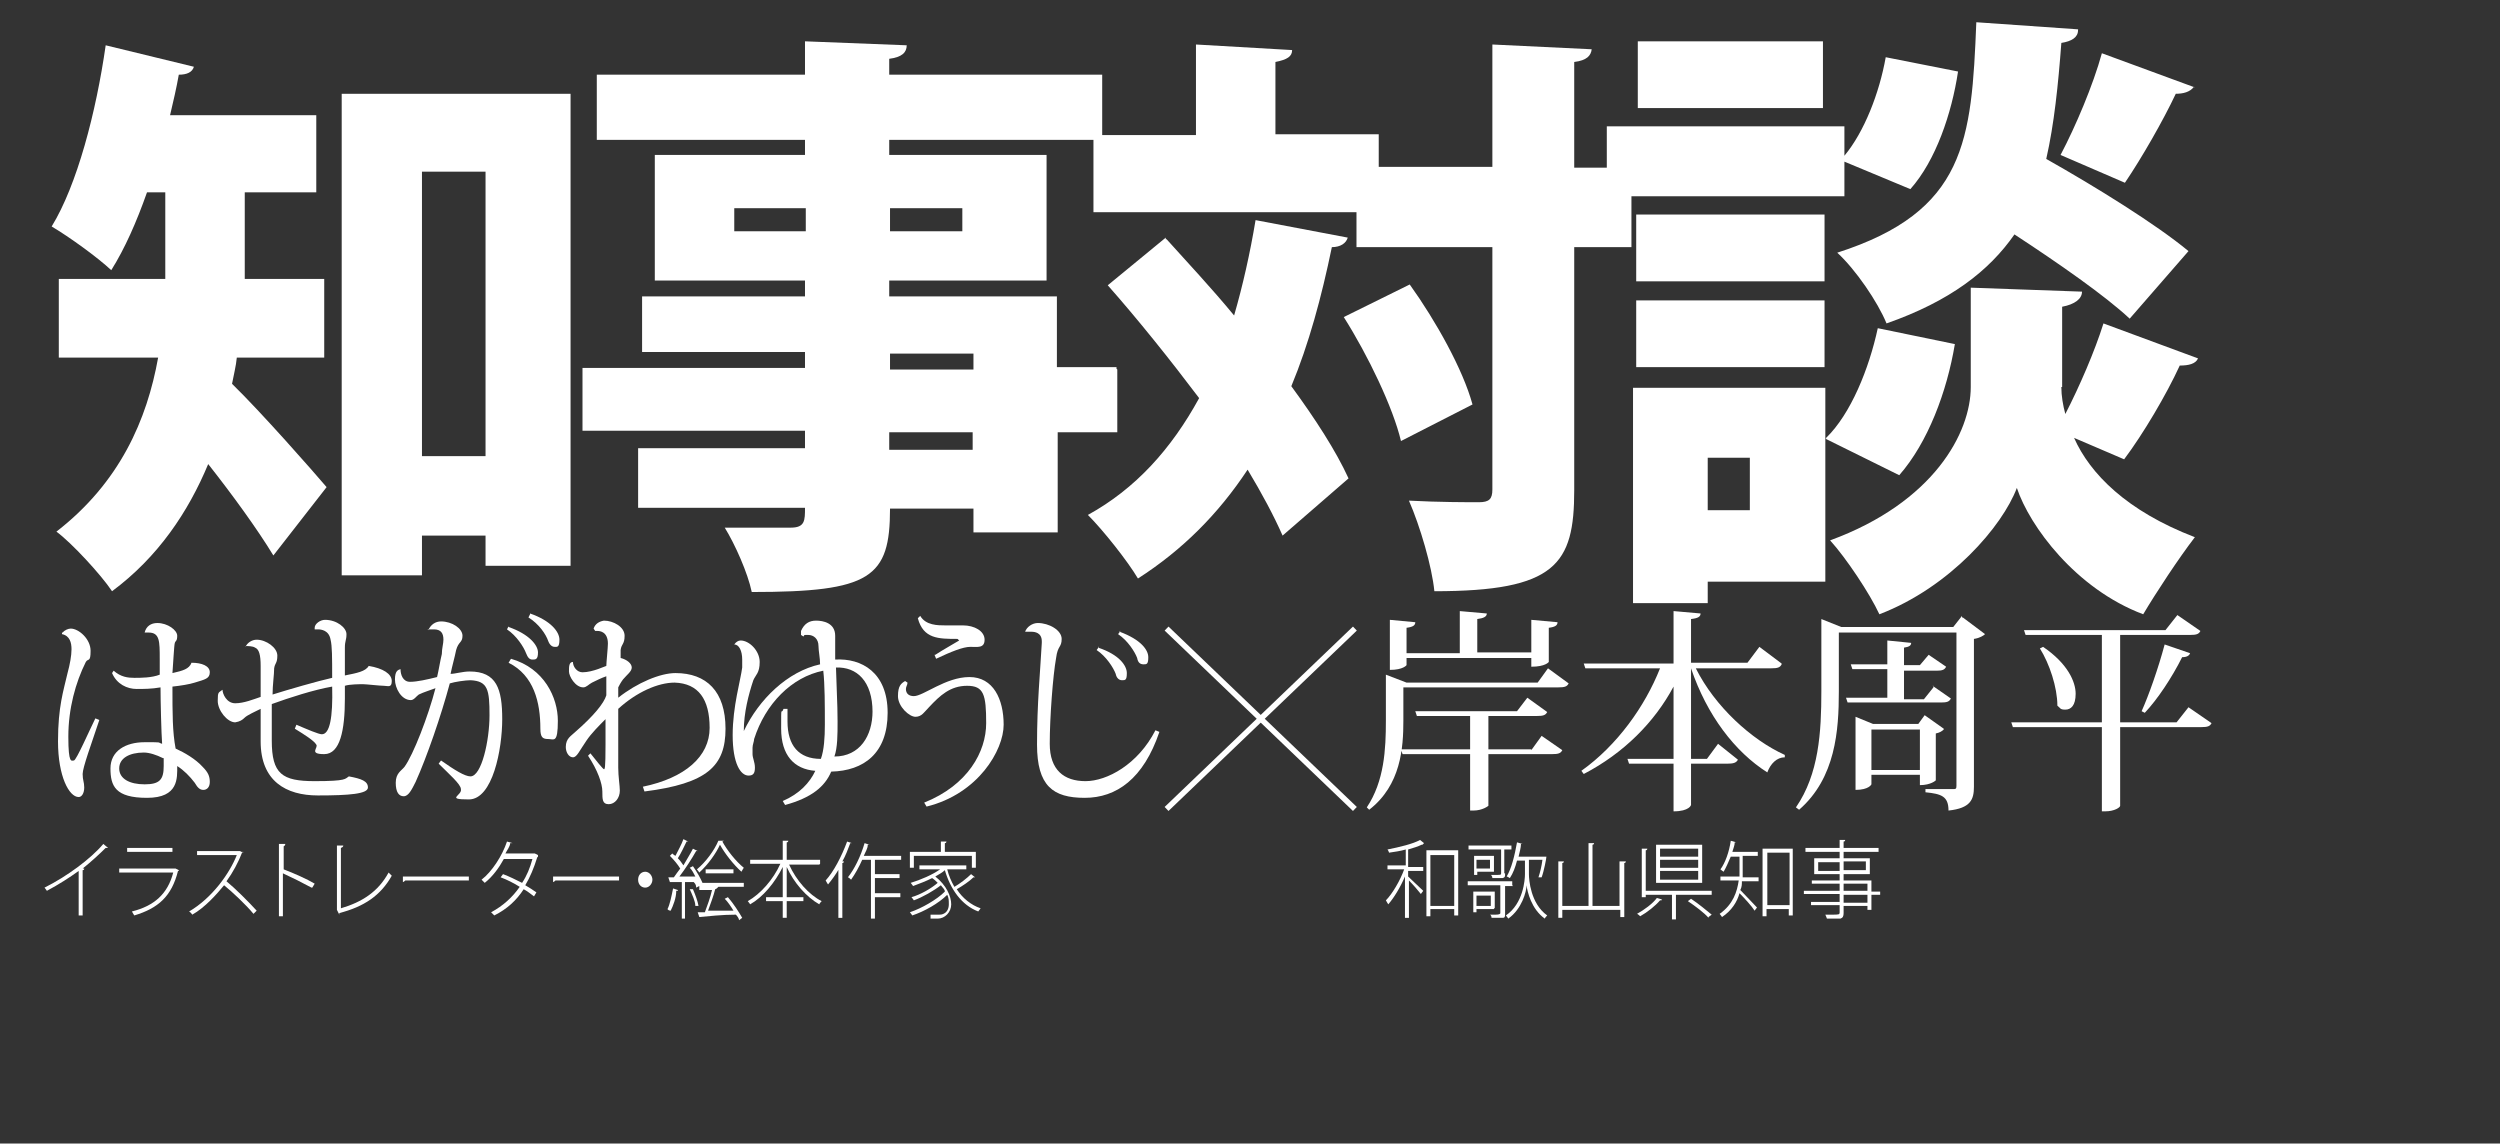 <?xml version="1.0" encoding="UTF-8"?>
<svg id="_レイヤー_1" data-name=" レイヤー 1" xmlns="http://www.w3.org/2000/svg" version="1.1" viewBox="0 0 314.6 143.9">
  <rect x="0" y="0" width="314.6" height="143.9" fill="#333333" stroke="none"/>
  <defs>
    <style>
      .cls-1 {
        fill: none;
        stroke: #fff;
        stroke-width: .7px;
      }

      .cls-2 {
        fill: #fff;
        stroke-width: 0px;
      }
    </style>
  </defs>
  <g>
    <path class="cls-2" d="M40.7,45h-10.9c-.1,1.1-.4,2.2-.6,3.3,3.7,3.6,10.2,11,11.9,13l-6.7,8.6c-2-3.3-5.2-7.7-8.2-11.5-2.5,6-6.3,11.7-12.1,16-1.4-2.1-5.1-6.1-7-7.5,8-6.2,11.4-14.1,12.8-21.9H7.4v-9.9h13.4v-10.9h-2.3c-1.3,3.7-2.8,7.1-4.5,9.8-1.7-1.6-5.3-4.2-7.5-5.5,3.2-5.2,5.6-14.4,6.8-22.8l11.1,2.7c-.2.7-.9,1-1.9,1-.3,1.7-.7,3.4-1.1,5.1h18.4v9.7h-9v10.9h10v9.9h-.1ZM43,11.8h28.8v59.4h-10.7v-3.8h-8v5h-10.1V11.8ZM53.1,57.4h8V21.6h-8v35.8Z"/>
    <path class="cls-2" d="M140.6,46.5v7.9h-7.5v12.6h-10.6v-3h-10.5c0,8.7-2.4,10.5-17.4,10.5-.5-2.4-2.1-6-3.4-8.1,2.9,0,7.2,0,8.3,0,1.8,0,1.8-.9,1.8-2.5h-21v-7.5h21v-2.2h-28v-7.9h28v-2h-20.5v-7h20.5v-2h-18.9v-15.8h18.9v-1.9h-26.2v-8.2h26.2v-4.2l12.8.5c0,.9-.6,1.5-2.2,1.7v2h26.8v8.2h-26.8v1.9h19.8v15.8h-19.8v2h21.1v8.9h7.5v.2ZM92.4,29.1h9v-2.9h-9v2.9ZM121.1,26.2h-9.1v2.9h9.1v-2.9ZM112,44.5v2h10.5v-2h-10.5ZM122.4,56.6v-2.2h-10.5v2.2h10.5Z"/>
    <path class="cls-2" d="M146.8,30.1c2.7,3,5.7,6.2,8.5,9.6,1.1-3.8,2-7.8,2.7-12l11.6,2.2c-.2.7-.9,1.2-2,1.2-1.3,6.3-2.9,12.2-5.1,17.5,3,4.1,5.6,8.1,7.2,11.6l-8.3,7.2c-1.1-2.5-2.6-5.3-4.4-8.3-3.7,5.6-8.2,10.1-13.8,13.7-1.3-2.2-4.4-6.1-6.3-8,6-3.3,10.5-8.3,14-14.7-3.7-4.9-7.7-9.9-11.5-14.2l7.3-6v.2ZM205.3,21v10.1h-7.2v30.6c0,9.3-2.3,12.7-17.6,12.7-.3-3.1-1.8-8.2-3.2-11.4,3.7.2,7.5.2,8.8.2s1.7-.4,1.7-1.6v-30.5h-17.1v-4.4h-33.1v-9.7h12.9V5.6l12.1.7c0,.8-.6,1.2-2.1,1.5v9.1h13v4.1h14.3V5.6l12.5.6c-.1.8-.6,1.4-2.2,1.6v13.3h7.2ZM176.3,55.5c-1-4.2-4.1-10.7-7.2-15.6l8.3-4.1c3.3,4.6,6.7,10.7,7.9,15.1l-9,4.6Z"/>
  </g>
  <path class="cls-2" d="M232.1,20.3v4.4h-29.9v-8.8h29.9v3.7c2.5-3,4.4-7.9,5.2-12.4l9.1,1.8c-.8,5.3-2.8,11.2-6,14.8l-8.4-3.5h0ZM229.7,48.8v24.4h-14.8v2.7h-9.4v-27.1h24.2ZM229.6,27v8.4h-23.7v-8.4s23.7,0,23.7,0ZM205.9,46.2v-8.4h23.7v8.4s-23.7,0-23.7,0ZM229.4,5.2v8.4h-23.3V5.2h23.3ZM220.2,57.6h-5.3v6.6h5.3v-6.6ZM229.8,55.1c3.1-3,5.4-8.7,6.5-13.8l9.7,2c-1,6-3.4,12.4-7,16.5l-9.3-4.6h.1ZM259.4,48.7c0,1.1.2,2.3.5,3.4,1.8-3.5,3.7-7.9,4.8-11.4l11.9,4.4c-.3.7-1.2.9-2.3.9-1.7,3.7-4.6,8.6-7,11.8l-6.3-2.7c2,4.5,6.6,9.2,15.2,12.5-2,2.6-4.9,7-6.5,9.7-8.5-3.2-14.3-11.1-15.9-15.9-1.8,4.8-8.4,12.5-17.3,15.9-1.2-2.6-4.2-7.1-6.2-9.3,13.1-4.8,17.7-13.6,17.7-19.3v-12.5l14,.5c0,.9-.9,1.6-2.5,1.9v10.1h-.1ZM261.5,3.8c0,.9-.8,1.4-2.1,1.6-.4,5.3-.9,10.2-1.9,14.6,6.2,3.5,13.8,8.2,17.9,11.6l-7.4,8.5c-3.1-2.9-9-7-14.5-10.6-3.2,4.6-8.1,8.4-16.1,11.2-1.1-2.7-3.9-6.8-6.2-8.9,16.2-5.2,16.9-14.1,17.5-29l12.9.9h-.1ZM276.1,10.9c-.5.7-1.4.9-2.3.9-1.6,3.4-4.3,8.1-6.4,11.2l-8.1-3.5c1.9-3.6,4.1-8.8,5.2-12.8l11.7,4.3h-.1Z"/>
  <g>
    <path class="cls-2" d="M13.6,106.7h-.2c-.2,0,0,0-.1,0-.8.8-1.9,1.8-2.9,2.6h.2q0,.2-.2.2v5.7h-.5v-5.6c-1.1.8-2.5,1.7-4,2.5,0,0-.2-.3-.3-.4,2.8-1.4,5.8-3.6,7.4-5.5,0,0,.6.5.6.5Z"/>
    <path class="cls-2" d="M22.5,109.6h-.1c-.8,3.2-2.5,4.7-5.5,5.6,0,0-.2-.3-.3-.5,2.8-.7,4.5-2.2,5.2-4.9h-6.8v-.5h7.1l.4.2h0ZM21.7,107.2h-5.7v-.5h5.7v.5Z"/>
    <path class="cls-2" d="M30.6,107.2h-.1c-.5,1.3-1.2,2.6-2,3.7,1.1.9,2.8,2.6,3.8,3.7l-.4.4c-.9-1.1-2.6-2.7-3.7-3.6-.9,1.1-2.4,2.8-4,3.7,0,0-.2-.3-.4-.4,2.9-1.7,5.1-4.8,6-7.1h-5v-.5h5.4l.4.2h0Z"/>
    <path class="cls-2" d="M39.2,111.7c-1.1-.6-2.5-1.3-3.6-1.8v5.4h-.5v-9.1h.8q0,.2-.2.3v3.1-.2c1.3.5,2.9,1.2,3.9,1.8l-.3.5h-.1Z"/>
    <path class="cls-2" d="M42.9,114.3c2.7-.8,4.7-2.1,6-4.5,0,0,.3.3.4.4-1.4,2.5-3.5,3.9-6.6,4.7,0,0,0,.2,0,.2l-.3-.6v-.2c0,0,0-7.9,0-7.9h.8q0,.2-.3.3v7.5h0Z"/>
    <path class="cls-2" d="M50.7,110.3h8.3v.5h-8c0,0-.2.2-.3.2v-.7Z"/>
    <path class="cls-2" d="M67.6,107.9h0c-.4,1.3-.9,2.5-1.5,3.5.5.3,1,.6,1.4.9l-.3.5c-.4-.3-.9-.7-1.3-.9-.9,1.4-2.1,2.5-3.7,3.3,0,0-.3-.3-.4-.4,1.5-.8,2.7-1.9,3.6-3.2-.8-.5-1.6-.9-2.4-1.2l.3-.4c.8.3,1.6.7,2.4,1.1.6-.9,1-1.9,1.3-3h-3.6c-.6,1.1-1.4,2.2-2.4,3,0,0-.3-.3-.4-.4,1.3-1,2.6-3,3.2-4.8l.7.2c0,0,0,0-.3,0,0,.4-.4.9-.6,1.3h3.7l.4.2v.2Z"/>
    <path class="cls-2" d="M69.6,110.3h8.3v.5h-8c0,0-.2.2-.3.2v-.7Z"/>
    <path class="cls-2" d="M82.1,110.7c0,.5-.4,1-.9,1s-.9-.4-.9-1,.4-1,.9-1,.9.5.9,1Z"/>
    <path class="cls-2" d="M90,111.9c-.2.8-.6,1.9-.9,2.7,1,0,2.1,0,3.2,0-.3-.5-.7-1.1-1.1-1.5l.4-.2c.7.8,1.4,1.9,1.8,2.6l-.4.3c0-.2-.2-.5-.4-.7-1.7,0-3.5.2-4.6.3,0,0,0,0,0,0l-.2-.6h.9c.3-.8.7-1.9.9-2.8h-1.6v-.5l-.4.2c0-.2,0-.4-.3-.7h-1.1v4.6h-.4v-4.6h-1.5s0,0,0,0l-.2-.6h.7c.2-.3.5-.7.8-1.1-.3-.5-.8-1.1-1.3-1.6l.3-.3c0,0,.2.2.4.3.3-.6.8-1.5,1-2.1l.6.3h-.2c-.3.6-.7,1.5-1.1,2.1.3.3.5.6.7.9.4-.7.9-1.5,1.2-2.1l.6.3h-.2c-.5.9-1.4,2.3-2.1,3.2h2c-.2-.4-.4-.8-.7-1.1l.4-.2c.5.7,1,1.6,1.2,2.1h5.2v.5h-3.2l-.2.2ZM85.3,112.1s0,0-.2,0c0,.9-.4,1.9-.7,2.5,0,0-.3,0-.4-.2.3-.6.5-1.6.7-2.6l.6.2ZM87.2,111.9c.3.7.6,1.5.7,2.1,0,0,0,0-.4,0,0-.6-.4-1.4-.7-2.1h.4ZM90.9,105.9s0,0,0,0c.6,1.1,1.7,2.5,2.7,3.3,0,0-.2.3-.3.5-1-.9-2.1-2.3-2.7-3.4-.5,1.1-1.5,2.5-2.6,3.5,0,0-.2-.3-.3-.4,1.1-.9,2.2-2.4,2.7-3.6h.7,0ZM88.8,109.9v-.5h3.5v.5h-3.5Z"/>
    <path class="cls-2" d="M103.1,108.8h-3.8c.9,2,2.5,3.8,4.1,4.6,0,0-.3.3-.3.4-1.6-.9-3.2-2.7-4.1-4.7v3.8h2.1v.5h-2.1v2.1h-.5v-2.1h-2.1v-.5h2.1v-3.8c-1,2-2.5,3.8-4.1,4.7,0,0-.2-.3-.3-.4,1.6-.9,3.2-2.7,4.1-4.7h-3.8v-.5h4.1v-2.4h.7c0,0,0,.2-.2.2v2.2h4.2v.5h0Z"/>
    <path class="cls-2" d="M105.6,109.3c-.4.7-.9,1.4-1.4,2,0,0-.2-.3-.3-.5,1-1.1,2-3,2.7-4.9l.6.2s0,0-.2,0c-.3.8-.6,1.6-1,2.3h.2c0,0,0,.2-.2.2v6.9h-.5v-6.3h.1ZM113.4,108.2h-3.3v1.8h3.1v.5h-3.1v1.9h3.2v.5h-3.2v2.7h-.5v-7.4h-1.1c-.4.9-.9,1.8-1.4,2.5,0,0-.3-.3-.4-.3.8-1,1.6-2.6,2.1-4.3l.6.2s0,0-.2,0c0,.5-.3.9-.5,1.4h4.7v.5h0Z"/>
    <path class="cls-2" d="M119.2,109.4c.2.8.5,1.5.9,2.2.7-.4,1.6-1.1,2.1-1.6l.5.4h-.2c-.5.5-1.4,1.1-2.1,1.5.7,1.1,1.8,2,3,2.4,0,0-.2.3-.3.4-2.1-.8-3.5-2.8-4.2-5.2-.3.3-.7.5-1.2.8,1.4,1.1,2,2.5,2,3.5s-.8,1.8-1.7,1.8h-.9c0,0,0-.4,0-.5h1c.3,0,.5,0,.8-.2s.5-.6.5-1.1,0-.8-.2-1.2c-1.1,1.1-2.9,2.1-4.4,2.6,0,0-.2-.3-.3-.4,1.5-.5,3.4-1.6,4.4-2.6,0-.3-.3-.5-.5-.8-.9.7-2.3,1.5-3.4,1.9,0,0-.2-.3-.3-.4,1.1-.3,2.5-1.1,3.3-1.8-.2-.2-.4-.4-.7-.6-.8.4-1.6.7-2.4,1,0,0-.2-.3-.3-.4,1.3-.4,2.7-1,3.7-1.7h-2.6v-.5h5.9v.5h-2.4,0ZM115,107.7v1.5h-.5v-2h3.9v-1.3h.7c0,0,0,.2-.2.2v1.1h3.9v2h-.5v-1.5h-7.4,0Z"/>
  </g>
  <g>
    <path class="cls-2" d="M179,106.3h-.1c-.1,0,0,0,0,0-.4.2-1,.4-1.7.6v2.2h1.9v.5h-1.9v.7c.4.4,1.6,1.5,1.9,1.8l-.3.4c-.3-.4-1-1.2-1.5-1.7v4.7h-.5v-5.2c-.6,1.4-1.4,2.7-2.1,3.5,0,0-.2-.3-.3-.5.8-.8,1.8-2.5,2.3-3.9h-2.1v-.5h2.3v-2c-.7.2-1.4.3-2.1.4,0,0-.1-.3-.2-.4,1.5-.3,3.2-.7,4.1-1.2l.5.4-.2.2ZM179.5,107h4v8.2h-.5v-.8h-3v.9h-.5s0-8.3,0-8.3ZM180,114h3v-6.4h-3v6.4Z"/>
    <path class="cls-2" d="M190.4,111.5h-1v3.5c0,.3,0,.5-.3.5h-1.4c0,0,0-.3-.2-.4h.7q.6,0,.6-.2v-3.5h-4.1v-.5h5.6v.5h0ZM189.4,110c0,.3,0,.4-.3.5h-1.3c0,0,0-.3-.2-.4h.7c.5,0,.6,0,.6-.2v-3h-4.1v-.5h5.4v.5h-.9v3h.1ZM188,114.4h-2.2v.4h-.4v-2.6h2.7v2.1h-.1ZM188,107.7v2h-2.1v.4h-.4v-2.4h2.5ZM187.6,112.7h-1.8v1.3h1.8v-1.3ZM187.5,109.3v-1.1h-1.7v1.1h1.7ZM192.4,108.3v1.7c0,.7.2,3.7,2.3,5.2,0,0-.3.3-.3.4-1.7-1.2-2.2-3.4-2.3-4.2h0c0,.8-.6,3-2.3,4.2,0,0-.2-.3-.3-.4,2.2-1.5,2.4-4.5,2.4-5.2v-1.7h-1c-.2.8-.5,1.6-.9,2.2,0,0-.3-.2-.4-.2.6-1,1-2.6,1.3-4.3l.7.2s0,0-.2,0c0,.5-.2,1.1-.3,1.6h3.5c0,.2-.3,1.8-.6,2.6h-.4c.2-.6.4-1.4.5-2.2h-1.7Z"/>
    <path class="cls-2" d="M203.9,108.4h.7c0,0,0,.2-.2.2v6.8h-.5v-.9h-7.3v1h-.5v-7.1h.7c0,0,0,.2-.2.2v5.4h3.3v-7.9h.7c0,0,0,.2-.2.2v7.7h3.4v-5.6h.1Z"/>
    <path class="cls-2" d="M209.1,113.3h-.2c-.6.7-1.6,1.5-2.5,2,0,0-.3-.3-.4-.3.9-.5,2-1.3,2.5-2l.7.2h-.1ZM207.1,112.1h8.3v.5h-4.5v3.1h-.5v-3.1h-3.3v.3h-.5v-6.1h.7c0,0,0,.2-.2.2v5.1ZM214.2,106.3v4.8h-5.8v-4.8h5.8ZM213.7,107.8v-1h-4.8v1h4.8ZM213.7,109.2v-1h-4.8v1h4.8ZM213.7,110.7v-1.1h-4.8v1.1h4.8ZM215,115.5c-.5-.6-1.7-1.5-2.6-2.1l.4-.3c.9.6,2,1.5,2.6,2l-.4.3h0Z"/>
    <path class="cls-2" d="M219.3,107.9v2.5h2v.5h-2.1c0,.4,0,.7-.2,1.1.5.5,1.8,1.9,2.1,2.2l-.3.4c-.3-.5-1.3-1.6-1.9-2.2-.3,1.1-1,2.2-2.2,3,0,0-.2-.3-.3-.4,1.7-1.2,2.2-2.8,2.4-4.2h-2.3v-.5h2.4v-2.5h-1.1c-.3.7-.6,1.4-.9,1.9,0,0-.3-.2-.4-.3.6-.8,1.1-2.2,1.3-3.6l.7.2s0,0-.2,0c0,.4-.2.8-.3,1.2h3.2v.5h-1.9ZM221.8,106.8h3.8v8.4h-.5v-.8h-2.8v.9h-.5v-8.5ZM222.4,113.9h2.8v-6.6h-2.8v6.6Z"/>
    <path class="cls-2" d="M236.6,112.2v.4h-1.1v1.9h-.5v-.5h-3v.9c0,.4-.1.6-.4.7h-1.7c0,0-.1-.3-.2-.5h.8c.9,0,1,0,1-.3v-.9h-3.6v-.4h3.6v-1h-4.5v-.4h4.5v-.9h-3.5v-.4h3.5v-.8h-3.2v-2h3.2v-.8h-4.3v-.5h4.3v-1h.7c0,0,0,.2-.2.2v.8h4.4v.5h-4.4v.8h3.3v2h-3.3v.8h3.5v1.4h1.1,0ZM228.8,109.6h2.7v-1.1h-2.7v1.1ZM234.8,108.4h-2.8v1.1h2.8v-1.1ZM232,111.2v.9h3v-.9h-3ZM235,113.6v-1h-3v1h3Z"/>
  </g>
  <g>
    <path class="cls-2" d="M7.9,79.6c.2-.3.7-.5,1-.5,1,0,2.5,1.3,2.5,2.8s-.3.9-.6,1.4c-1.3,2.6-2.2,5.9-2.2,9.4s.4,3,.7,3,2-3.9,2.7-5.3l.5.2c-1,3-2.1,6-2.1,6.8s.2,1,.2,1.7-.3,1.2-.7,1.2c-1.2,0-2.6-2.6-2.6-7s.7-6.4,1.2-8.6c.3-1.1.5-2.2.5-3s-.2-1.7-1.2-1.9h0v-.2ZM20.1,82.9c0-2.2,0-3.3-1.4-3.3s-.3,0-.5,0h0c.2-.8.8-1.2,1.6-1.2,1.3,0,2.5.9,2.5,1.6s-.2.6-.3.9c-.1.3-.2,2.6-.3,3.8,1.3-.3,2.1-.5,2.4-1.3,1.3,0,2.3.4,2.3,1.2s-.6.9-1.9,1.3c-.6.2-1.8.4-2.8.5,0,3.4,0,5.7.4,7.8,1.1.5,2.5,1.3,3.4,2.3.7.7.9,1.2.9,1.9s-.4,1-.8,1-.7-.2-1.1-.9c-.6-.8-1.4-1.6-2.2-2.1,0,1.5.2,4-3.8,4s-4.6-1.5-4.6-3.7,1.9-3.3,4.3-3.3,1.5,0,2.2.2c-.1-1.3-.2-5.4-.2-7.1-1.1.2-2.2.2-3,.2-1.2,0-2.5-.6-3.1-2l.2-.3c.9.8,1.8.9,2.6.9s2.2,0,3.2-.4v-2.3.3ZM20.5,95.4c-.8-.4-1.7-.7-2.4-.7-1.8,0-3.1.7-3.1,2s1.3,2,3.2,2,2.4-.6,2.4-2.3,0-.8,0-1h-.1Z"/>
    <path class="cls-2" d="M30.9,81.4c.2-.5.8-.9,1.4-.9,1.2,0,2.6,1,2.6,2s-.3.9-.4,1.6c0,.8-.2,2.1-.2,3.3,1.9-.6,5.7-1.7,7.5-2.1,0-2.6,0-4-.2-4.8-.2-1.2-1.2-1.3-1.6-1.3h-.4v-.2c0-.5.7-1,1.3-1,1.5,0,2.7,1,2.7,1.8s-.2.8-.2,1.7v3.5c1.5-.3,2.6-.5,3-1.2,1.8.3,2.9,1,2.9,1.9s-.5.6-1,.6-2.2-.2-2.6-.2-1.7,0-2.3.2v1.6c0,4-.6,7-2.6,7s-.7-.8-1-1.2c-.3-.5-1.4-1.2-2.7-2l.2-.5c1.4.6,2.8,1.2,3.2,1.2,1,0,1.4-2.1,1.3-6-2.3.4-5.4,1.4-7.6,2.2v4.6c0,4.2,1.3,5.1,5.4,5.1s3.8-.3,4.3-.6c1.6.3,2.4.6,2.4,1.4s-2.3,1-6.3,1-7.2-1.8-7.2-6.8,0-3.4,0-4.1c-.6.3-1.7.8-2,1.1s-.6.5-1.2.6c-1,0-2.2-1.5-2.2-2.7s.1-1,.6-1.4h0c0,.5.5,1.7,1.6,1.7s2.3-.5,3.2-.8v-3.9c0-1.4-.2-2.1-.7-2.3-.3-.2-.9-.2-1.2-.2h0Z"/>
    <path class="cls-2" d="M53.9,79.3c.3-.7.9-1.1,1.6-1.1,1.4,0,2.7.9,2.7,1.8s-.5.7-.8,1.8c-.2,1-.5,2-.7,3,.6,0,1.5-.3,2.4-.3,3.4,0,4.1,2.2,4.1,6s-1.2,10.1-4.2,10.1-.8-.5-1-1.3c0-.6-1.5-1.9-2.8-3.2l.3-.4c1.7,1.2,3,2,3.7,2,1.4,0,2.4-4.5,2.4-7.7s-.2-4.3-2.4-4.4c-.6,0-2,.2-2.6.4-1.1,4.1-2.9,9.3-4.3,12.4-.5,1-.9,1.8-1.5,1.8s-1-.5-1-1.7.7-1.5,1.1-2c1.1-1.5,3-6.4,3.9-9.9-.5.2-1.5.5-2.1.8-.3.2-.6.7-1,.7-1.2,0-2-1.5-2-2.6s.4-1.2.7-1.3h0c0,.7.3,1.6,1.2,1.6s2.2-.3,3.4-.6c.2-.8.4-2.1.6-2.9,0-.7.2-1.3.2-1.8,0-.8-.3-1.3-1.2-1.3s-.4,0-.6,0h-.2ZM64,78.9c2.6.9,3.7,2.3,3.7,3.2s-.3.9-.7.9-.6-.3-.8-.8c-.3-.8-1.2-2.2-2.4-3l.2-.4h0ZM64.3,82.9c4.2,1.2,5.9,4.9,5.9,7.8s-.5,2.3-1.2,2.3-1-.2-1-1.3c0-3.3-.8-6.7-4-8.3,0,0,.3-.5.3-.5ZM66.7,77.2c2.6.9,3.7,2.3,3.7,3.3s-.3.9-.6.9-.6-.2-.8-.7c-.3-.9-1.2-2.2-2.5-3l.2-.4h0Z"/>
    <path class="cls-2" d="M74.7,79.1c.2-.6.7-.9,1.3-1,1.2,0,2.6.8,2.6,1.9s-.4,1-.5,1.8c0,.3,0,.7,0,1,.8.2,1.4.7,1.4,1.2s-.6.9-1.1,1.5c-.3.4-.5.8-.6,1v1.3c2.4-1.9,5.3-3.1,7.2-3.1,3.9,0,6.3,2.3,6.3,7s-2.3,6.9-10.2,7.9l-.2-.6c5.3-1.1,8.4-3.8,8.4-7.4s-1.4-5.6-4.4-5.7c-2.1,0-4.8,1.2-7.1,3.3v7.4c0,1.1.2,2.3.2,2.9,0,.9-.6,1.7-1.4,1.7s-.8-.6-.8-1.6-.6-2.7-1.8-4.5l.3-.3c.7.9,1.6,2,1.7,2s.2,0,.2-3.1v-3.2c-.8.8-1.8,1.8-2.4,2.7-.9,1.3-1.2,2.1-1.7,2.1s-.9-.6-.9-1.3c0-1.1.7-1.4,1.2-1.9,2.3-2,3.6-3.6,3.9-4.6,0-.9,0-1.6,0-2.4-.6.2-1.4.6-1.8.8-.4.2-.7.6-1.1.6-1,0-1.8-1.4-1.8-2s0-1.2.5-1.2c0,.6.5,1.3,1.2,1.3,1.3,0,2.9-.8,3-.8,0-.4.2-2.3.2-2.8,0-1.5-1-1.6-1.3-1.6h-.3l-.2-.3Z"/>
    <path class="cls-2" d="M100.8,79.4c.4-.9,1-1.3,1.9-1.3s2.4.3,2.4,1.9,0,.8,0,1.2v1.8c3.3-.2,6.6,1.6,6.6,6.7s-3,7.3-7.1,7.4c-.8,1.9-2.5,3.3-5.8,4.2l-.3-.5c2.1-.9,3.4-2.3,4.1-3.8-2.7-.2-4.3-2-4.3-5.3s0-1.6.3-2.5h.5v1.6c0,3,1.4,4.7,4.2,4.7.4-1.1.5-2.7.5-4.3,0-2.4,0-5.1-.2-6.8-4,.8-7.3,4.2-8.7,8.6,0,.3-.2.7-.2,1.1v.8c0,.5.3,1,.3,1.7s-.2,1-.8,1c-1,0-2-1.5-2-5.1s1-6.9,1.2-8.5v-1c0-1.1-.4-1.9-1-1.9h0c.2-.3.5-.5.8-.5,1.1,0,2.4,1.3,2.4,2.7s-.5,1.6-.8,2.3c-.6,1.8-1.2,4.1-1.2,6.4h0c1.9-4,5.5-7.5,9.6-8.4,0-.8-.2-1.7-.2-2.3,0-.9-.6-1.4-1.3-1.4s-.4,0-.6.2l-.3-.2v-.5ZM109.8,89.6c0-3.9-2-5.7-4.6-5.6.2,5.3.2,5.9.2,6.8,0,1.6,0,3.3-.4,4.4,3.2,0,4.8-2.6,4.8-5.7h0Z"/>
    <path class="cls-2" d="M114.2,85.9c0,.3-.2.5-.2.8,0,.6.4.9,1,.9,1.2,0,4-2.4,7-2.4s4.3,2.8,4.3,6-3.2,8.7-9.7,10.3l-.3-.5c5.5-2.2,7.8-6.4,7.8-10s-.3-4.7-2.4-4.7-3.4,1.2-4.8,2.7c-.6.6-.9,1.2-1.7,1.2s-2.2-1.3-2.2-2.6.4-1.6.9-1.9l.3.2h0ZM117.7,82.4c.9-.6,2.7-1.6,3-1.8h0q0,0-.2-.2c-2.4,0-4.3,0-5-2.6l.3-.3c.7,1.2,2.2,1.2,3.2,1.2h2.2c1.4,0,2.7.7,2.7,1.8s-.9.9-1.8.9-2.4.6-4.3,1.5l-.2-.5h.1Z"/>
    <path class="cls-2" d="M129,79.5c.2-.6.9-1.1,1.6-1.1,1.4,0,3,.9,3,2s-.5.8-.7,2.4c-.4,2.2-.8,7.5-.8,10.8s1.8,4.7,4.5,4.7,6.6-2.1,8.8-6.4l.5.2c-2,5.9-5.4,8.3-9.4,8.3s-6-1.5-6-6.7.4-9.1.6-12.8v-.2c0-1.1-.9-1.2-1.3-1.2h-.8ZM138.2,81.5c2.7.9,3.6,2.3,3.6,3.2s-.2.9-.6.9-.7-.3-.8-.8c-.3-.8-1.2-2.2-2.4-3l.3-.4h-.1ZM140.9,79.5c2.7,1,3.6,2.3,3.6,3.2s-.2.9-.6.9-.7-.2-.8-.8c-.3-.8-1.2-2.2-2.4-3l.3-.4h-.1Z"/>
  </g>
  <g>
    <path class="cls-2" d="M194.8,84.1l2.6,1.9c-.2.4-.5.5-1.3.5h-19.5v4.2c0,3.4-.3,8.1-4.3,11.2l-.3-.3c2.2-3.3,2.4-7.3,2.4-10.9v-5.8l2.6,1h16.5l1.3-1.8h0ZM177,82.8v.9s-.4.6-2.1.6v-6.3l3.2.3c0,.4-.3.6-1.1.7v3.2h6.7v-5.3l3.4.3c0,.4-.4.6-1.2.7v4.2h6.8v-4.1l3.3.3c0,.4-.3.6-1.1.7v4.3s-.4.6-2.2.6v-1.1h-15.7ZM192.7,94.4l1.3-1.8,2.6,1.8c-.2.4-.5.5-1.3.5h-8v6.5c0,0-.7.6-1.9.6h-.4v-7.1h-8.5l-.2-.6h8.7v-4.2h-6.7l-.2-.6h12.8l1.3-1.7,2.5,1.8c-.2.4-.5.5-1.3.5h-6.1v4.2h5.4,0Z"/>
    <path class="cls-2" d="M224.2,83.6c-.2.4-.5.5-1.3.5h-9.5c2.4,4.8,7,9,11.2,10.9v.3c-1,0-1.8.8-2.2,1.9-4.1-2.6-7.6-7.2-9.6-13.1v11.4h2l1.4-1.9,2.5,2c-.2.4-.6.5-1.3.5h-4.6v5.2s-.2.8-2.2.8v-6h-5.6l-.2-.6h5.8v-9.1c-2.4,4.5-6.3,8.4-11.3,11l-.3-.4c4.5-3.2,8-8.1,9.9-12.9h-9.4l-.2-.6h11.3v-6.6l3.4.3c0,.4-.3.6-1.2.7v5.5h7.1l1.5-2,2.8,2.1h0Z"/>
    <path class="cls-2" d="M247,77.7l2.8,2.1c-.2.2-.7.5-1.4.6v18.6c0,1.6-.4,2.7-3.2,3,0-1.8-.9-2.1-2.9-2.3v-.4h3.4c.4,0,.5,0,.5-.4v-19.3h-14.8v7.4c0,4.9-.4,10.9-5,14.9l-.4-.3c2.9-4.2,3.2-9.5,3.2-14.6v-9.1l2.5,1h14.1l1.1-1.4v.2ZM243.2,86.3l2.3,1.6c-.2.4-.5.5-1.2.5h-11.8l-.2-.6h5.2v-3.6h-4.4l-.2-.6h4.6v-3l3,.3c0,.3-.2.5-.9.6v2.2h2l1.1-1.3,2.2,1.5c-.2.4-.5.5-1.2.5h-4.1v3.6h2.5l1.2-1.5v-.2ZM244.6,91.8c-.2.2-.5.4-1,.5v5.9s-.6.6-2,.6v-1.3h-6.1v1.2s-.3.7-2,.7v-9.2l2.2.9h5.7l.8-1.1,2.4,1.7h0ZM235.5,96.9h6.1v-5.1h-6.1v5.1Z"/>
    <path class="cls-2" d="M275.4,89l2.9,2c-.2.4-.5.5-1.3.5h-10.2v9.9c0,.2-.7.7-1.9.7h-.4v-10.6h-11.2l-.2-.6h11.4v-11h-9.6l-.2-.6h17.8l1.5-1.9,2.9,2c-.2.4-.5.5-1.3.5h-8.8v11h7.1l1.5-1.9h0ZM257.1,81.4c3.1,2.1,4.1,4.4,4.1,5.9s-.6,2-1.3,2-.6-.2-1-.5c0-2.3-1-5.3-2.2-7.2,0,0,.4-.2.4-.2ZM275.6,82.2c-.1.3-.4.5-1,.5-1.3,2.6-3.1,5.3-4.7,7l-.4-.2c.9-2,2.1-5.4,2.9-8.4l3.2,1.1Z"/>
  </g>
  <line class="cls-1" x1="146.8" y1="79.1" x2="170.5" y2="101.8"/>
  <line class="cls-1" x1="146.8" y1="101.8" x2="170.5" y2="79.1"/>
</svg>